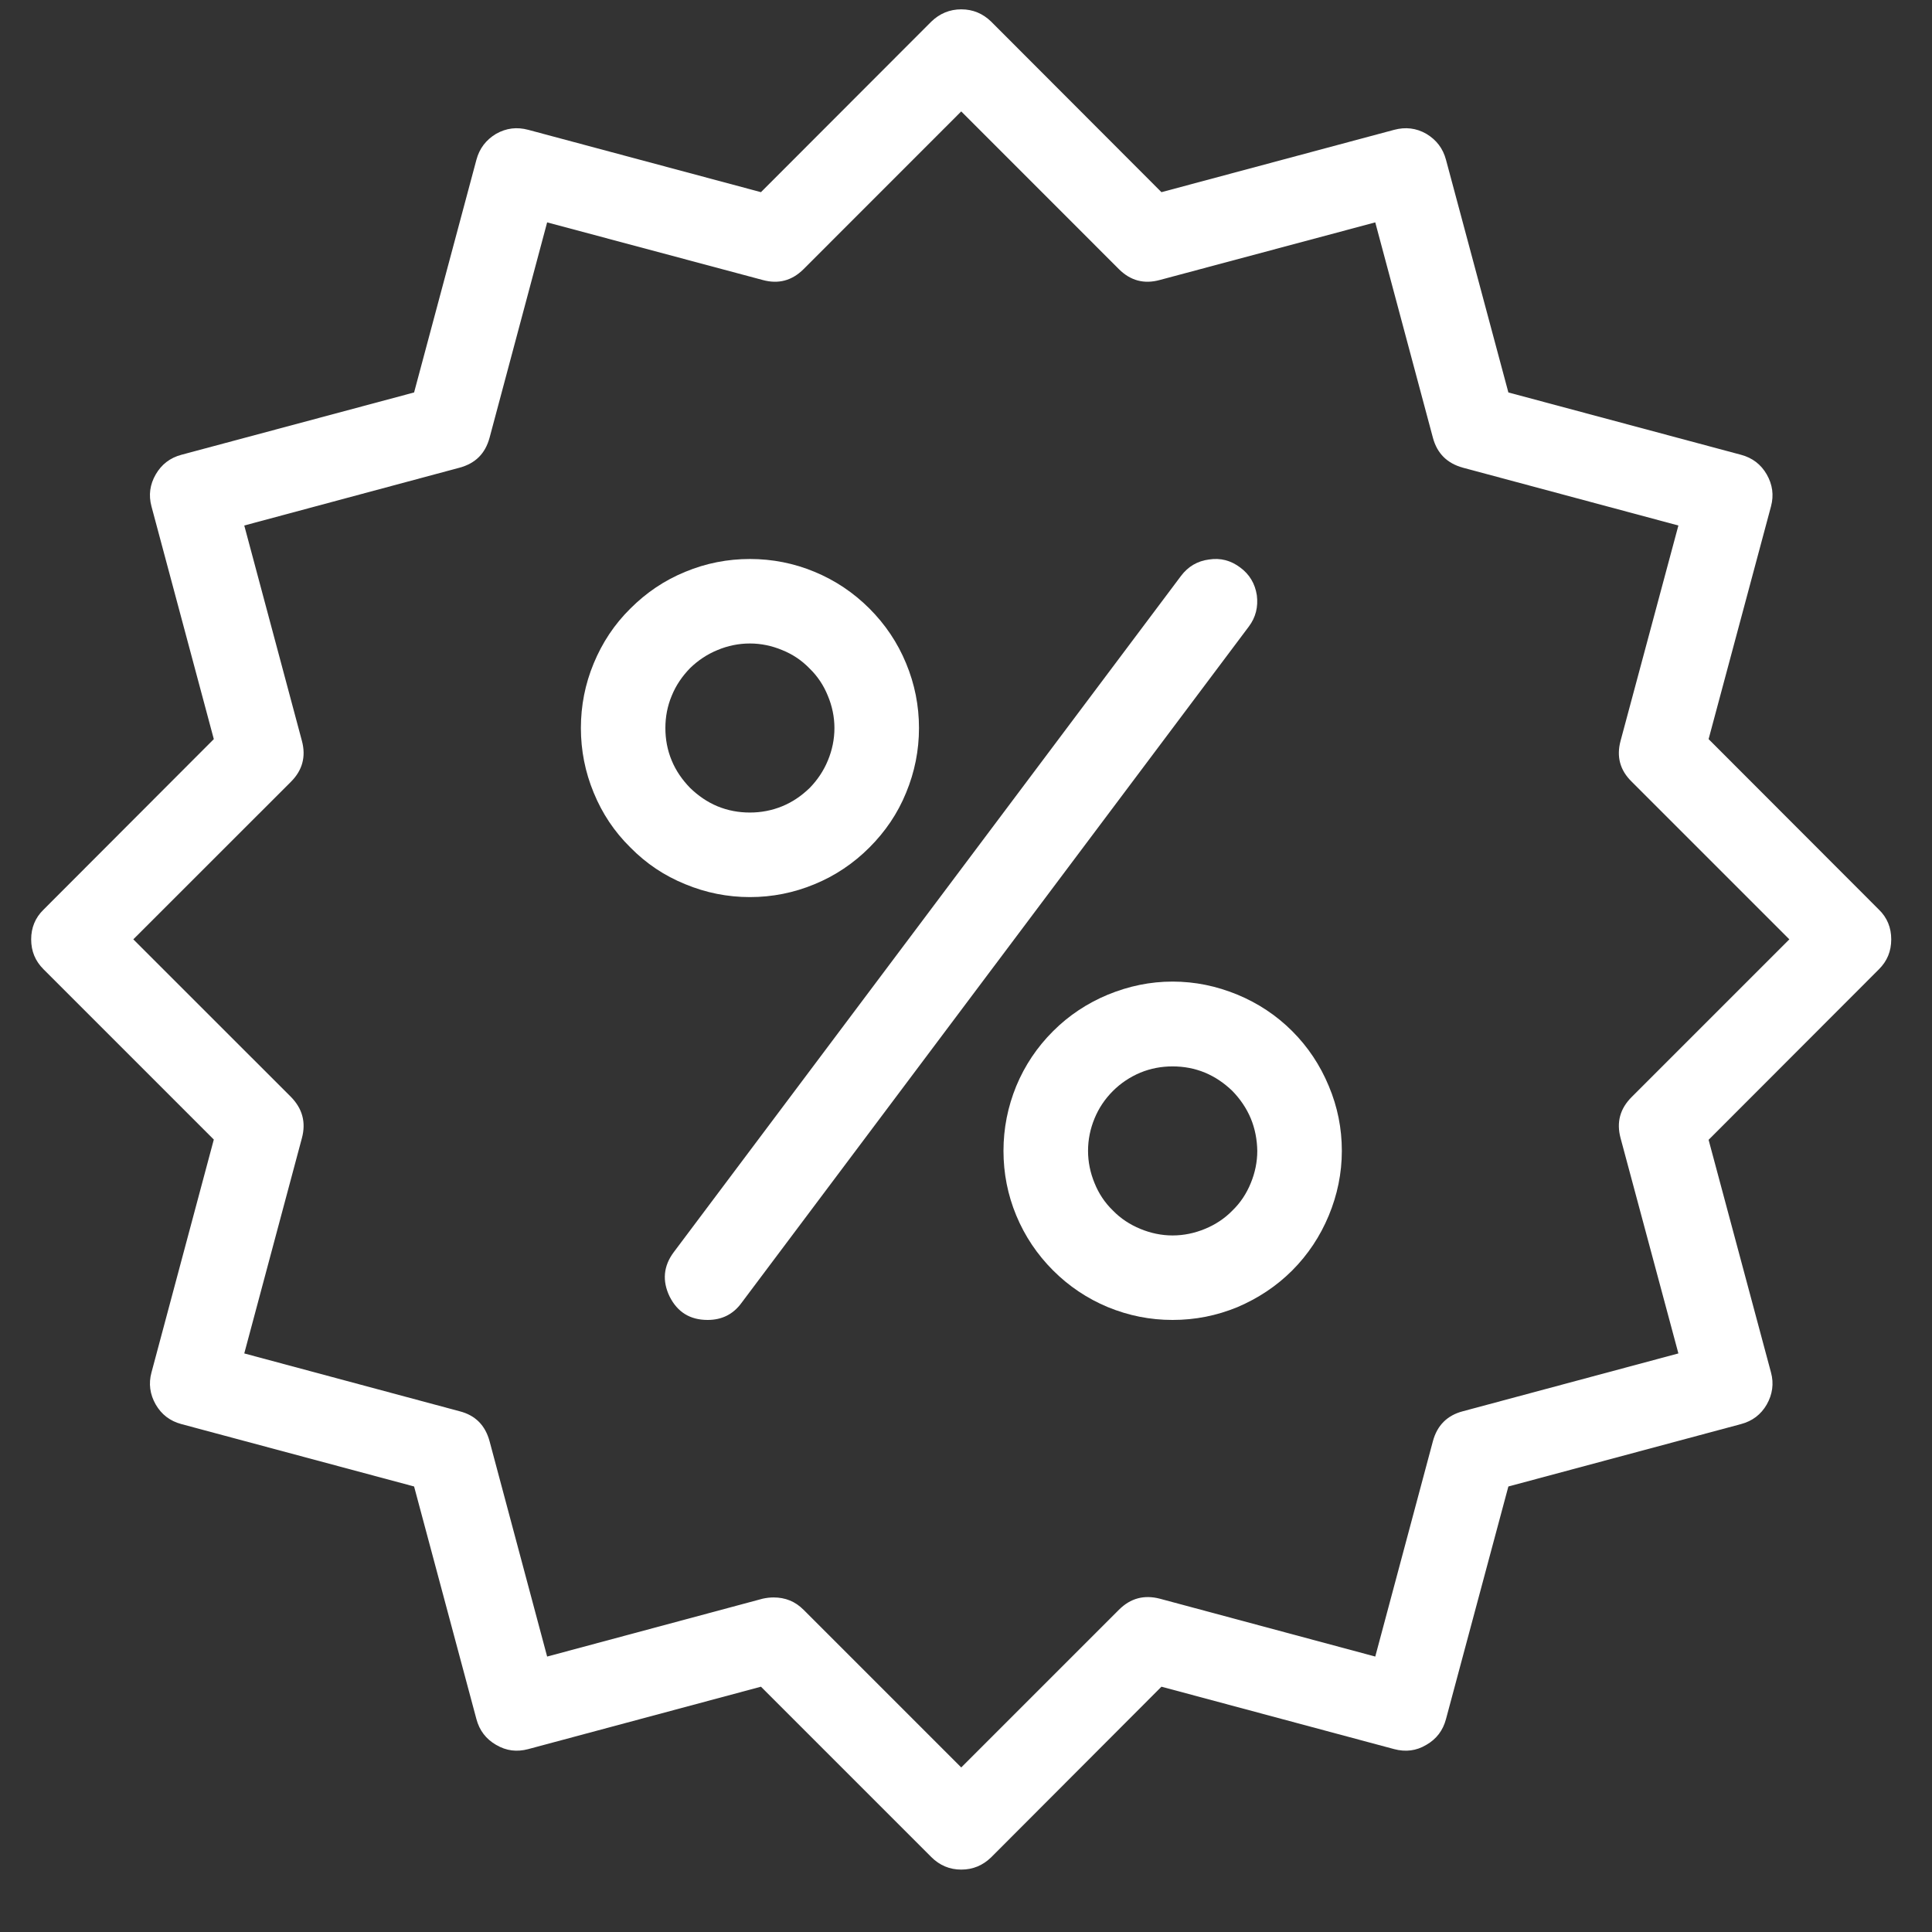 <svg xmlns="http://www.w3.org/2000/svg" xmlns:xlink="http://www.w3.org/1999/xlink" width="40" zoomAndPan="magnify" viewBox="0 0 30 30" height="40" preserveAspectRatio="xMidYMid meet" version="1.0"><rect x="0" y="0" width="30" height="30" fill="#333333" stroke="none"/><defs><clipPath id="df3ca34656"><path d="M 0.484 0.145 L 29.516 0.145 L 29.516 29.031 L 0.484 29.031 Z M 0.484 0.145 " clip-rule="nonzero"/></clipPath></defs><g clip-path="url(#df3ca34656)"><path fill="#ffffff" d="M 14.926 29.031 C 14.746 29.031 14.59 28.965 14.461 28.836 L 11.816 26.191 L 8.203 27.16 C 8.027 27.207 7.863 27.188 7.703 27.094 C 7.547 27.004 7.445 26.871 7.398 26.695 L 6.43 23.082 L 2.816 22.113 C 2.641 22.066 2.508 21.965 2.418 21.809 C 2.328 21.652 2.305 21.484 2.352 21.312 L 3.32 17.695 L 0.676 15.051 C 0.547 14.922 0.484 14.77 0.484 14.586 C 0.484 14.406 0.547 14.25 0.676 14.125 L 3.32 11.477 L 2.352 7.863 C 2.305 7.688 2.328 7.523 2.418 7.367 C 2.508 7.211 2.641 7.109 2.816 7.062 L 6.43 6.094 L 7.398 2.48 C 7.445 2.305 7.547 2.172 7.703 2.078 C 7.863 1.988 8.027 1.969 8.203 2.016 L 11.816 2.984 L 14.461 0.336 C 14.59 0.211 14.746 0.145 14.926 0.145 C 15.109 0.145 15.262 0.211 15.391 0.336 L 18.035 2.984 L 21.648 2.016 C 21.824 1.969 21.992 1.988 22.148 2.078 C 22.305 2.172 22.406 2.305 22.453 2.48 L 23.422 6.094 L 27.035 7.062 C 27.211 7.109 27.344 7.211 27.434 7.367 C 27.523 7.523 27.547 7.688 27.5 7.863 L 26.531 11.477 L 29.176 14.125 C 29.305 14.25 29.367 14.406 29.367 14.586 C 29.367 14.77 29.305 14.922 29.176 15.051 L 26.531 17.699 L 27.5 21.312 C 27.547 21.484 27.523 21.652 27.434 21.809 C 27.344 21.965 27.211 22.066 27.035 22.113 L 23.422 23.082 L 22.453 26.695 C 22.406 26.871 22.305 27.004 22.148 27.094 C 21.992 27.188 21.824 27.207 21.648 27.16 L 18.035 26.191 L 15.391 28.84 C 15.262 28.965 15.109 29.031 14.926 29.031 Z M 12.012 24.805 C 12.195 24.805 12.348 24.867 12.477 24.996 L 14.926 27.445 L 17.375 24.996 C 17.555 24.816 17.766 24.762 18.008 24.824 L 21.355 25.723 L 22.25 22.379 C 22.316 22.133 22.473 21.977 22.715 21.914 L 26.062 21.016 L 25.164 17.672 C 25.098 17.426 25.156 17.215 25.336 17.035 L 27.785 14.586 L 25.336 12.137 C 25.156 11.961 25.098 11.75 25.164 11.504 L 26.062 8.16 L 22.715 7.262 C 22.473 7.195 22.316 7.043 22.25 6.797 L 21.355 3.453 L 18.008 4.348 C 17.766 4.414 17.555 4.359 17.375 4.18 L 14.926 1.73 L 12.477 4.18 C 12.297 4.359 12.086 4.414 11.844 4.348 L 8.496 3.453 L 7.602 6.797 C 7.535 7.043 7.383 7.195 7.137 7.262 L 3.793 8.16 L 4.688 11.504 C 4.754 11.75 4.695 11.961 4.52 12.137 L 2.07 14.586 L 4.52 17.035 C 4.695 17.215 4.754 17.426 4.688 17.672 L 3.793 21.016 L 7.137 21.914 C 7.383 21.977 7.535 22.133 7.602 22.379 L 8.496 25.723 L 11.844 24.824 C 11.898 24.812 11.957 24.805 12.012 24.805 Z M 12.012 24.805 " fill-opacity="1" fill-rule="nonzero"/></g><path fill="#ffffff" d="M 11.645 13.93 C 11.297 13.93 10.961 13.863 10.641 13.73 C 10.316 13.598 10.035 13.41 9.789 13.16 C 9.539 12.914 9.352 12.633 9.219 12.309 C 9.086 11.988 9.02 11.652 9.02 11.305 C 9.02 10.957 9.086 10.621 9.219 10.301 C 9.352 9.98 9.539 9.695 9.789 9.449 C 10.035 9.203 10.316 9.012 10.641 8.879 C 10.961 8.746 11.297 8.68 11.645 8.68 C 11.992 8.68 12.328 8.746 12.648 8.879 C 12.969 9.012 13.254 9.203 13.5 9.449 C 13.746 9.695 13.938 9.98 14.07 10.301 C 14.203 10.621 14.27 10.957 14.27 11.305 C 14.27 11.652 14.203 11.988 14.07 12.309 C 13.938 12.633 13.746 12.914 13.5 13.16 C 13.254 13.406 12.969 13.598 12.648 13.73 C 12.328 13.863 11.992 13.93 11.645 13.93 Z M 11.645 9.992 C 11.469 9.992 11.301 10.027 11.141 10.094 C 10.98 10.16 10.84 10.254 10.715 10.375 C 10.594 10.5 10.496 10.641 10.43 10.805 C 10.363 10.965 10.332 11.133 10.332 11.305 C 10.332 11.48 10.363 11.648 10.43 11.809 C 10.496 11.969 10.594 12.109 10.715 12.234 C 10.84 12.355 10.98 12.453 11.141 12.52 C 11.301 12.586 11.469 12.617 11.645 12.617 C 11.816 12.617 11.984 12.586 12.145 12.52 C 12.309 12.453 12.449 12.355 12.574 12.234 C 12.695 12.109 12.789 11.969 12.855 11.809 C 12.922 11.648 12.957 11.48 12.957 11.305 C 12.957 11.133 12.922 10.965 12.855 10.805 C 12.789 10.641 12.695 10.5 12.57 10.379 C 12.449 10.254 12.309 10.16 12.145 10.094 C 11.984 10.027 11.816 9.992 11.645 9.992 Z M 11.645 9.992 " fill-opacity="1" fill-rule="nonzero"/><path fill="#ffffff" d="M 18.207 20.496 C 17.859 20.496 17.527 20.43 17.203 20.297 C 16.883 20.164 16.598 19.973 16.352 19.727 C 16.105 19.48 15.914 19.195 15.781 18.875 C 15.648 18.555 15.582 18.219 15.582 17.871 C 15.582 17.523 15.648 17.188 15.781 16.863 C 15.914 16.543 16.105 16.258 16.352 16.012 C 16.598 15.766 16.883 15.578 17.203 15.445 C 17.527 15.312 17.859 15.242 18.207 15.242 C 18.559 15.242 18.891 15.312 19.215 15.445 C 19.535 15.578 19.82 15.766 20.066 16.012 C 20.312 16.258 20.5 16.543 20.633 16.863 C 20.77 17.188 20.836 17.523 20.836 17.871 C 20.836 18.219 20.766 18.555 20.633 18.875 C 20.5 19.195 20.312 19.48 20.066 19.727 C 19.82 19.973 19.535 20.16 19.215 20.297 C 18.891 20.43 18.559 20.496 18.207 20.496 Z M 18.207 16.559 C 18.035 16.559 17.867 16.59 17.707 16.656 C 17.547 16.723 17.402 16.82 17.281 16.941 C 17.156 17.066 17.062 17.207 16.996 17.367 C 16.93 17.527 16.895 17.695 16.895 17.871 C 16.895 18.043 16.93 18.211 16.996 18.371 C 17.062 18.535 17.156 18.676 17.281 18.797 C 17.402 18.922 17.547 19.016 17.707 19.082 C 17.867 19.148 18.035 19.184 18.207 19.184 C 18.383 19.184 18.551 19.148 18.711 19.082 C 18.871 19.016 19.016 18.922 19.137 18.797 C 19.262 18.676 19.355 18.535 19.422 18.371 C 19.488 18.211 19.523 18.043 19.523 17.871 C 19.52 17.695 19.488 17.527 19.422 17.367 C 19.355 17.207 19.258 17.066 19.137 16.941 C 19.012 16.82 18.871 16.723 18.711 16.656 C 18.551 16.59 18.383 16.559 18.207 16.559 Z M 18.207 16.559 " fill-opacity="1" fill-rule="nonzero"/><path fill="#ffffff" d="M 10.988 20.496 C 10.715 20.496 10.52 20.375 10.398 20.133 C 10.281 19.891 10.301 19.66 10.461 19.445 L 18.34 8.941 C 18.449 8.797 18.594 8.711 18.773 8.688 C 18.953 8.66 19.113 8.703 19.258 8.812 C 19.402 8.918 19.488 9.062 19.516 9.242 C 19.539 9.422 19.5 9.586 19.391 9.73 L 11.512 20.234 C 11.383 20.41 11.207 20.496 10.988 20.496 Z M 10.988 20.496 " fill-opacity="1" fill-rule="nonzero"/></svg>